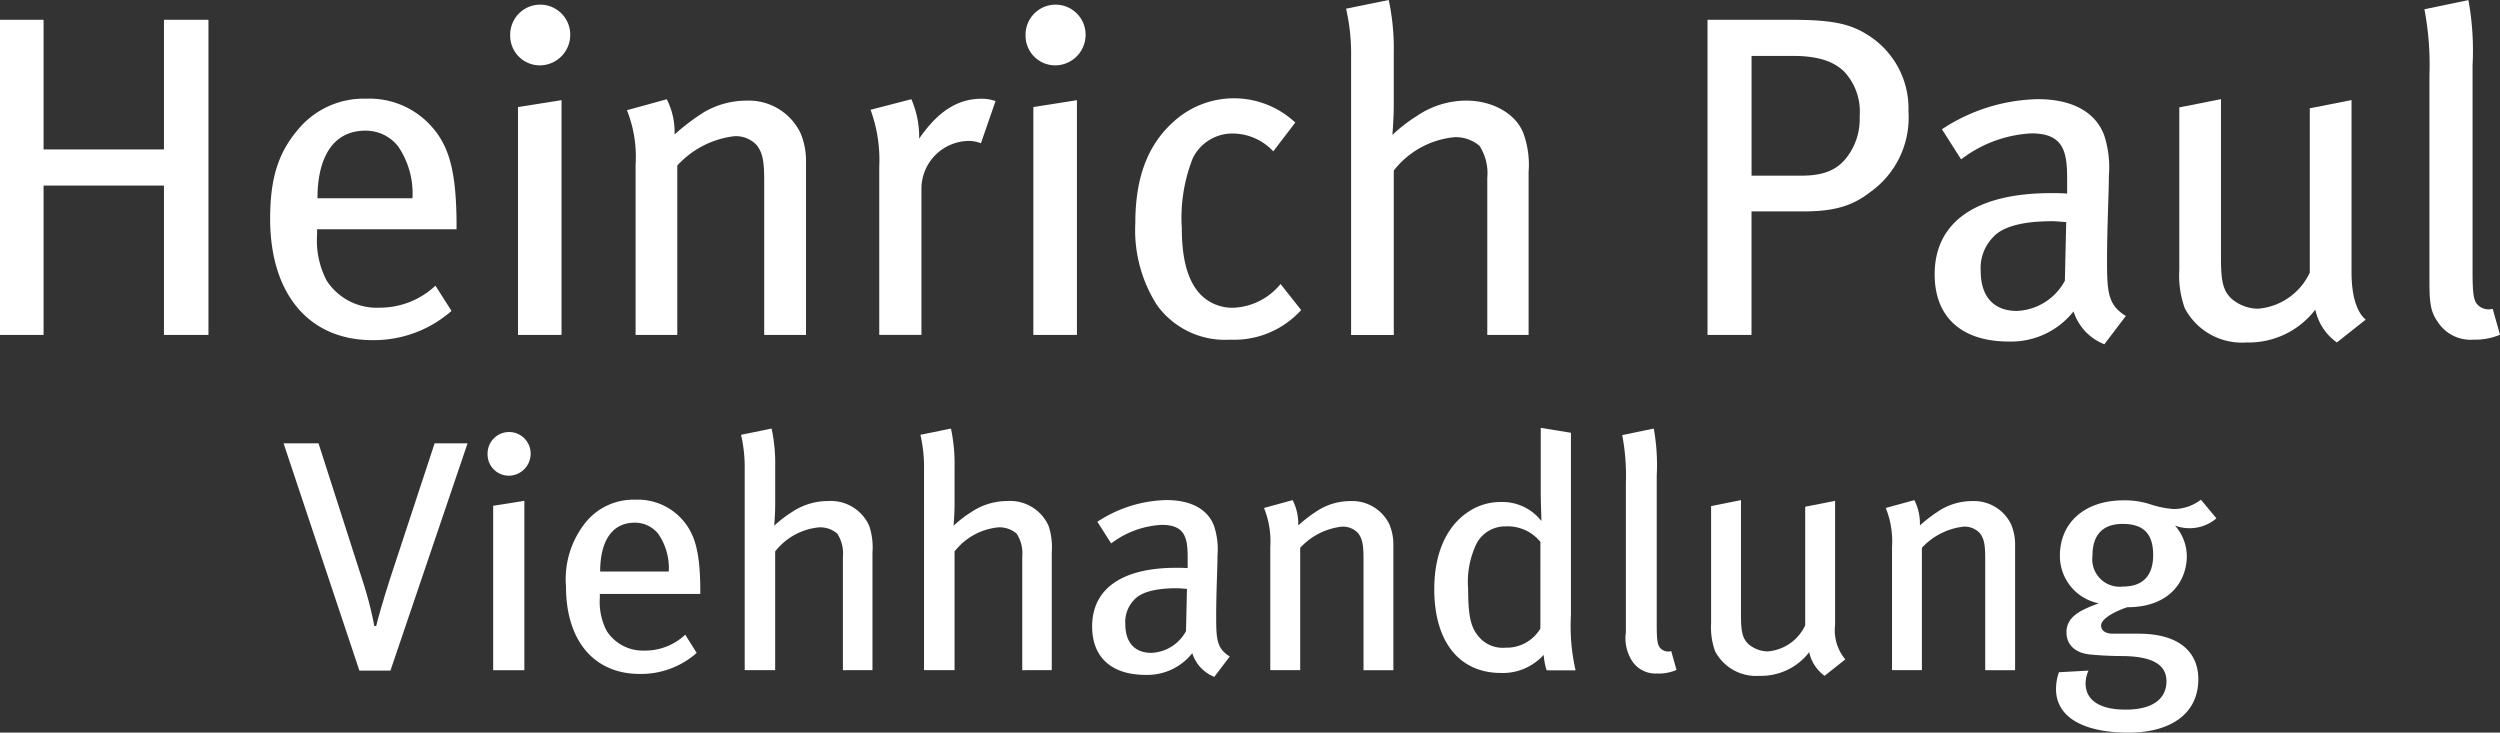<svg id="Ebene_1" data-name="Ebene 1" xmlns="http://www.w3.org/2000/svg" viewBox="0 0 215.939 63.281">
  <rect x="0" y="0" width="215.939" height="63.281" fill="#333333" stroke="none"/>
  <defs>
    <style>
      .cls-1 {
        fill: #fff;
        fill-rule: evenodd;
      }
    </style>
  </defs>
  <title>Logo-Paul-Schriftzug-weiss</title>
  <g>
    <g>
      <path class="cls-1" d="M347.854,394.988h-2.677l-6.549-19.631h3.019l3.759,11.709c.227.681.541,1.735.741,2.589.142.626.255,1.077.313,1.478h.17c.085-.4.2-.77.4-1.478.228-.8.457-1.534.8-2.617l3.845-11.681h2.846l-6.662,19.631Z" transform="translate(-314.135 -337.064)"/>
      <polyline class="cls-1" points="42.598 57.887 42.598 43.686 45.292 43.258 45.292 57.887 42.598 57.887"/>
      <path class="cls-1" d="M358.065,378.153a1.838,1.838,0,0,1-1.815-1.87,1.86,1.86,0,1,1,3.719,0,1.9,1.9,0,0,1-1.9,1.87" transform="translate(-314.135 -337.064)"/>
      <path class="cls-1" d="M374.623,388.365v-.456c-.027-3.275-.481-4.869-1.731-6.154a5.132,5.132,0,0,0-3.87-1.529,5.312,5.312,0,0,0-4.3,1.958,7.828,7.828,0,0,0-1.7,5.527c0,4.69,2.414,7.564,6.373,7.564a7.254,7.254,0,0,0,4.917-1.815l-.99-1.575a5.036,5.036,0,0,1-3.5,1.373,3.717,3.717,0,0,1-3.277-1.686,5.41,5.41,0,0,1-.6-2.864v-.341Zm-5.656-6.154a2.56,2.56,0,0,1,2.05,1,5.214,5.214,0,0,1,.884,3.221h-5.926C365.975,383.837,366.972,382.211,368.967,382.211Z" transform="translate(-314.135 -337.064)"/>
      <path class="cls-1" d="M386.942,394.951v-9.8a3.125,3.125,0,0,0-.486-1.994,2.266,2.266,0,0,0-1.566-.544,5.471,5.471,0,0,0-3.8,2.082v10.253H378.46V377.609a12.593,12.593,0,0,0-.314-2.989l2.637-.539a14.5,14.5,0,0,1,.311,3.3v3.187c0,.512-.028,1.166-.084,1.907a9.91,9.91,0,0,1,1.512-1.17,5.571,5.571,0,0,1,3.109-.963,3.633,3.633,0,0,1,3.579,2.133,5.8,5.8,0,0,1,.285,2.3v10.17Z" transform="translate(-314.135 -337.064)"/>
      <path class="cls-1" d="M402.433,394.951v-9.8a3.128,3.128,0,0,0-.486-1.994,2.272,2.272,0,0,0-1.568-.544,5.469,5.469,0,0,0-3.793,2.082v10.253h-2.637V377.609a12.472,12.472,0,0,0-.313-2.989l2.639-.539a14.642,14.642,0,0,1,.311,3.3v3.187c0,.512-.027,1.166-.083,1.907a9.827,9.827,0,0,1,1.51-1.17,5.568,5.568,0,0,1,3.109-.963,3.635,3.635,0,0,1,3.579,2.133,5.822,5.822,0,0,1,.28,2.3v10.17Z" transform="translate(-314.135 -337.064)"/>
      <path class="cls-1" d="M419.183,390.322c0-2.082.115-4.274.115-5.293a6.462,6.462,0,0,0-.286-2.5c-.538-1.5-2.04-2.271-4.117-2.271a11.24,11.24,0,0,0-5.974,1.875l1.192,1.87A7.863,7.863,0,0,1,414.5,382.4c1.991,0,2.22,1.133,2.22,2.8v.935c-.371-.027-.656-.027-.994-.027-4.616,0-7.257,1.765-7.257,5.067,0,2.732,1.759,4.182,4.606,4.182a4.948,4.948,0,0,0,4.044-1.875,3.249,3.249,0,0,0,1.9,2.046l1.339-1.76C419.24,393.081,419.183,392.284,419.183,390.322Zm-2.606,1.253a3.561,3.561,0,0,1-2.992,1.879c-1.454,0-2.25-.911-2.25-2.477a2.732,2.732,0,0,1,.742-2.077c.566-.659,1.765-1.027,3.731-1.027.225,0,.456.028.852.056Z" transform="translate(-314.135 -337.064)"/>
      <path class="cls-1" d="M431.909,394.951v-9.626c0-1.285-.115-1.737-.461-2.2a1.78,1.78,0,0,0-1.46-.567,5.8,5.8,0,0,0-3.549,1.824v10.566h-2.582V384.325a7.766,7.766,0,0,0-.541-3.386l2.471-.677a4.478,4.478,0,0,1,.482,2.184,12.885,12.885,0,0,1,1.858-1.392,5.348,5.348,0,0,1,2.662-.709,3.559,3.559,0,0,1,3.358,2.018,4.505,4.505,0,0,1,.341,1.792v10.8Z" transform="translate(-314.135 -337.064)"/>
      <path class="cls-1" d="M449.826,390.18V374.445l-2.607-.424v5.55c0,.968.056,2.106.056,2.5a4.256,4.256,0,0,0-3.479-1.645,4.951,4.951,0,0,0-2.793.819c-1.933,1.254-2.982,3.621-2.982,6.706,0,4.511,2.13,7.241,5.775,7.241a4.755,4.755,0,0,0,3.676-1.565,5.631,5.631,0,0,0,.254,1.335h2.5A17.185,17.185,0,0,1,449.826,390.18Zm-2.639,1.17a3.381,3.381,0,0,1-3.019,1.658,2.7,2.7,0,0,1-2.111-.741c-.769-.8-1.111-1.57-1.111-4.339a7.6,7.6,0,0,1,.742-3.943,2.8,2.8,0,0,1,2.481-1.455,3.65,3.65,0,0,1,3.019,1.34Z" transform="translate(-314.135 -337.064)"/>
      <path class="cls-1" d="M457.32,395.232a2.406,2.406,0,0,1-2.213-1.077,3.633,3.633,0,0,1-.536-2.478v-12.93a18.489,18.489,0,0,0-.316-4.1l2.725-.567a17.683,17.683,0,0,1,.256,4.067V391c0,1.506.085,1.847.371,2.105a.935.935,0,0,0,.882.2l.456,1.626a3.875,3.875,0,0,1-1.624.309Z" transform="translate(-314.135 -337.064)"/>
      <path class="cls-1" d="M471.737,395.44a3.379,3.379,0,0,1-1.33-2.046,5.235,5.235,0,0,1-4.3,2.046,4,4,0,0,1-3.834-2.133,6.1,6.1,0,0,1-.341-2.391V380.774l2.581-.512v9.94c0,1.45.141,2.021.652,2.5a2.611,2.611,0,0,0,1.653.627,3.919,3.919,0,0,0,3.242-2.248V380.834l2.582-.512V391.06a3.893,3.893,0,0,0,.883,2.957l-1.793,1.424Z" transform="translate(-314.135 -337.064)"/>
      <path class="cls-1" d="M485.609,394.951v-9.626c0-1.285-.113-1.737-.458-2.2a1.783,1.783,0,0,0-1.461-.567,5.8,5.8,0,0,0-3.551,1.824v10.566H477.56V384.325a7.749,7.749,0,0,0-.542-3.386l2.472-.677a4.51,4.51,0,0,1,.479,2.184,13.04,13.04,0,0,1,1.861-1.392,5.338,5.338,0,0,1,2.662-.709,3.558,3.558,0,0,1,3.357,2.018,4.486,4.486,0,0,1,.341,1.792v10.8Z" transform="translate(-314.135 -337.064)"/>
      <path class="cls-1" d="M498.859,391.8h-2.207c-.687,0-1.031-.286-1.031-.715,0-.626,1.372-1.285,2.261-1.571,3.749,0,5.141-2.357,5.141-4.422A4.03,4.03,0,0,0,502,382.46a3.377,3.377,0,0,0,1.219.226,3.508,3.508,0,0,0,2.36-.853l-1.338-1.607a3.914,3.914,0,0,1-2.326.807,8.271,8.271,0,0,1-2.144-.442,7.091,7.091,0,0,0-2.232-.309c-3.293,0-5.479,1.892-5.479,4.781a4.17,4.17,0,0,0,3.357,4.113c-1.628.594-2.789,1.17-2.789,2.515,0,1.05.737,1.76,1.985,1.9.544.056,1.69.138,2.7.138,2.834,0,3.951.8,3.951,2.175,0,1.511-1.175,2.455-3.523,2.455-2.233,0-3.464-.8-3.464-2.285a2.755,2.755,0,0,1,.256-1.087l-2.554.143a4.3,4.3,0,0,0-.254,1.456c0,2.367,2.267,3.759,6.273,3.759,3.494,0,6.018-1.534,6.018-4.616C504.016,393.506,502.512,391.8,498.859,391.8Zm-3.985-6.739c0-1.833.919-2.745,2.607-2.745,1.806,0,2.635.856,2.635,2.689,0,1.777-.885,2.723-2.607,2.723A2.372,2.372,0,0,1,494.874,385.063Z" transform="translate(-314.135 -337.064)"/>
    </g>
    <g>
      <polygon class="cls-1" points="14.162 28.93 14.162 16.029 3.763 16.029 3.763 28.93 0 28.93 0 1.71 3.763 1.71 3.763 12.908 14.162 12.908 14.162 1.71 18.005 1.71 18.005 28.93 14.162 28.93 14.162 28.93"/>
      <path class="cls-1" d="M353.57,356.868v-.63c-.04-4.536-.672-6.748-2.415-8.522a7.166,7.166,0,0,0-5.371-2.127,7.355,7.355,0,0,0-5.954,2.721c-1.693,2.012-2.361,4.223-2.361,7.653,0,6.492,3.345,10.479,8.827,10.479a10.137,10.137,0,0,0,6.839-2.524l-1.388-2.177a7.034,7.034,0,0,1-4.859,1.9,5.149,5.149,0,0,1-4.537-2.339,7.475,7.475,0,0,1-.829-3.96v-.477ZM345.7,348.35a3.546,3.546,0,0,1,2.841,1.381,7.241,7.241,0,0,1,1.222,4.46h-8.206C341.561,350.6,342.941,348.35,345.7,348.35Z" transform="translate(-314.135 -337.064)"/>
      <polyline class="cls-1" points="44.742 28.93 44.742 9.245 48.503 8.651 48.503 28.93 44.742 28.93"/>
      <path class="cls-1" d="M360.741,342.71a2.562,2.562,0,0,1-2.537-2.6,2.593,2.593,0,1,1,5.185,0,2.636,2.636,0,0,1-2.648,2.6" transform="translate(-314.135 -337.064)"/>
      <path class="cls-1" d="M380.144,365.994V352.666c0-1.776-.159-2.41-.629-3.042a2.438,2.438,0,0,0-2.005-.79,7.946,7.946,0,0,0-4.875,2.529v14.631h-3.6V351.283a10.85,10.85,0,0,0-.748-4.7l3.441-.946a6.222,6.222,0,0,1,.674,3.042,18.335,18.335,0,0,1,2.559-1.937,7.294,7.294,0,0,1,3.655-.986,4.96,4.96,0,0,1,4.663,2.8,6.186,6.186,0,0,1,.475,2.489v14.947Z" transform="translate(-314.135 -337.064)"/>
      <path class="cls-1" d="M398.863,349.436a2.992,2.992,0,0,0-1.027-.2,4.142,4.142,0,0,0-4.111,4.026v12.729h-3.644V351.488a12.667,12.667,0,0,0-.751-4.943l3.524-.912a8.211,8.211,0,0,1,.674,3.051v.357c1.582-2.3,3.279-3.447,5.373-3.447a3.6,3.6,0,0,1,1.225.2l-1.264,3.646Z" transform="translate(-314.135 -337.064)"/>
      <polyline class="cls-1" points="89.256 28.93 89.256 9.245 93.021 8.651 93.021 28.93 89.256 28.93"/>
      <path class="cls-1" d="M405.253,342.71a2.561,2.561,0,0,1-2.534-2.6,2.593,2.593,0,1,1,5.185,0,2.637,2.637,0,0,1-2.651,2.6" transform="translate(-314.135 -337.064)"/>
      <path class="cls-1" d="M420.442,366.4a7.242,7.242,0,0,1-6.353-2.955A12.015,12.015,0,0,1,412.2,356.3c0-4.465,1.419-7.032,3.308-8.731a7.746,7.746,0,0,1,10.507.08l-1.9,2.488a4.831,4.831,0,0,0-3.476-1.541,3.805,3.805,0,0,0-3.476,2.133,14.037,14.037,0,0,0-.949,6.046c0,2.763.554,4.581,1.58,5.686a3.839,3.839,0,0,0,2.845,1.186,5.529,5.529,0,0,0,4.105-2.054l1.778,2.252a7.8,7.8,0,0,1-6.082,2.56Z" transform="translate(-314.135 -337.064)"/>
      <path class="cls-1" d="M442.6,365.994V352.428a4.365,4.365,0,0,0-.67-2.764,3.148,3.148,0,0,0-2.168-.75,7.548,7.548,0,0,0-5.239,2.883v14.2h-3.686V341.961a17.313,17.313,0,0,0-.434-4.148l3.685-.748a20.173,20.173,0,0,1,.435,4.58v4.427c0,.71-.039,1.619-.119,2.645a13.5,13.5,0,0,1,2.089-1.62,7.611,7.611,0,0,1,4.295-1.343c2.328,0,4.388,1.185,4.981,2.963a7.971,7.971,0,0,1,.4,3.2v14.079Z" transform="translate(-314.135 -337.064)"/>
      <path class="cls-1" d="M475.394,340.04c-1.462-.908-2.966-1.265-6.487-1.265h-7.284v27.219h3.8v-10.67h4.51c2.888,0,4.352-.594,5.734-1.659a7.9,7.9,0,0,0,3.312-6.99A7.474,7.474,0,0,0,475.394,340.04ZM473.617,350.7c-.873,1.105-2.059,1.539-3.92,1.539h-4.27V341.894h3.559c2.137,0,3.482.438,4.433,1.345a5.069,5.069,0,0,1,1.346,3.869A5.441,5.441,0,0,1,473.617,350.7Z" transform="translate(-314.135 -337.064)"/>
      <path class="cls-1" d="M496.132,359.573c0-2.887.159-5.908.159-7.327a8.972,8.972,0,0,0-.395-3.464c-.755-2.089-2.853-3.153-5.738-3.153a15.558,15.558,0,0,0-8.287,2.6l1.656,2.6a10.911,10.911,0,0,1,6.077-2.245c2.765,0,3.082,1.575,3.082,3.9v1.3c-.516-.039-.907-.039-1.382-.039-6.4,0-10.061,2.43-10.061,7.018,0,3.792,2.44,5.8,6.385,5.8a6.879,6.879,0,0,0,5.61-2.6A4.53,4.53,0,0,0,495.9,366.8l1.856-2.444C496.213,363.409,496.132,362.3,496.132,359.573Zm-3.643,1.739a4.926,4.926,0,0,1-4.148,2.609c-2.016,0-3.121-1.266-3.121-3.44a3.824,3.824,0,0,1,1.027-2.887c.788-.909,2.448-1.423,5.173-1.423.317,0,.636.039,1.186.078Z" transform="translate(-314.135 -337.064)"/>
      <path class="cls-1" d="M515.984,366.644a4.635,4.635,0,0,1-1.861-2.837,7.238,7.238,0,0,1-5.944,2.837,5.572,5.572,0,0,1-5.331-2.955,8.331,8.331,0,0,1-.475-3.312V346.34l3.6-.711v13.762c0,2.011.2,2.8.908,3.47a3.586,3.586,0,0,0,2.279.869,5.426,5.426,0,0,0,4.484-3.118V346.418l3.606-.709v14.865c0,2.011.433,3.429,1.223,4.1l-2.491,1.971Z" transform="translate(-314.135 -337.064)"/>
      <path class="cls-1" d="M527.821,366.4a3.372,3.372,0,0,1-3.088-1.48c-.594-.83-.753-1.5-.753-3.438V343.551a25.631,25.631,0,0,0-.434-5.688l3.8-.79a24.342,24.342,0,0,1,.358,5.647v17.815c0,2.094.115,2.566.512,2.923a1.307,1.307,0,0,0,1.226.276l.631,2.244a5.474,5.474,0,0,1-2.253.422Z" transform="translate(-314.135 -337.064)"/>
    </g>
  </g>
</svg>
